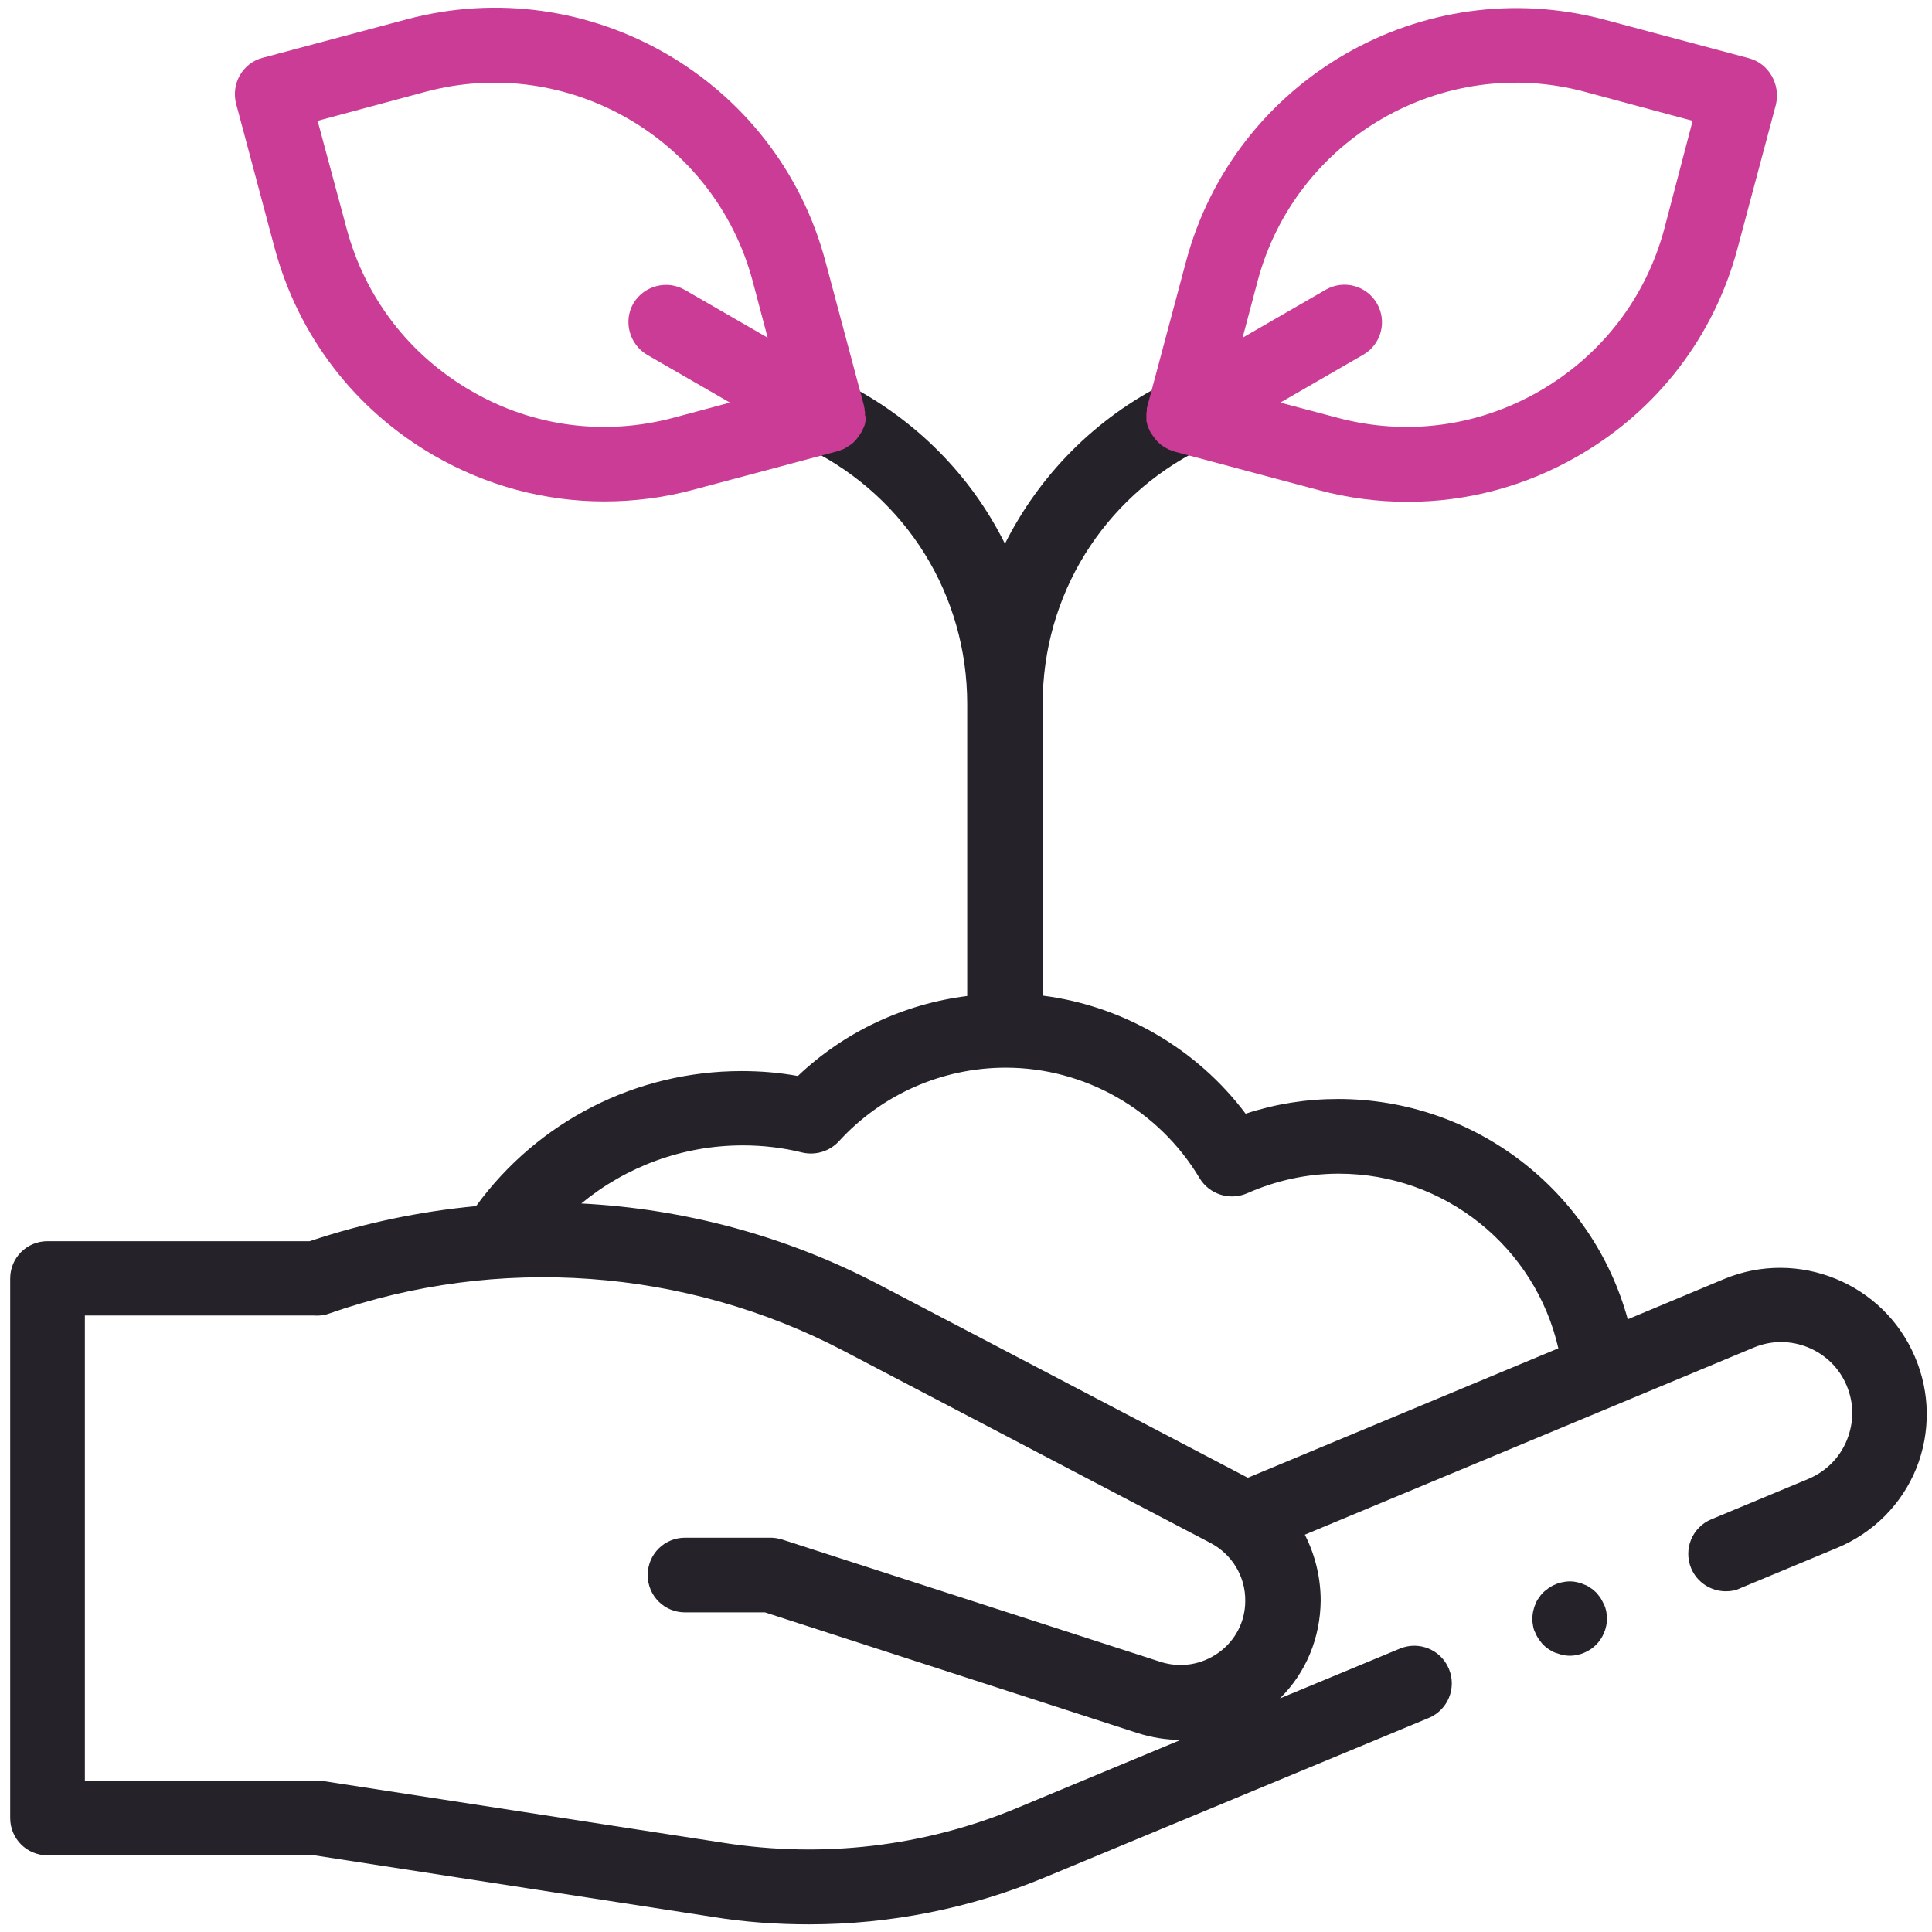 <?xml version="1.0" encoding="utf-8"?>
<!-- Generator: Adobe Illustrator 27.0.1, SVG Export Plug-In . SVG Version: 6.00 Build 0)  -->
<svg version="1.1" id="svg2151" xmlns:svg="http://www.w3.org/2000/svg"
	 xmlns="http://www.w3.org/2000/svg" xmlns:xlink="http://www.w3.org/1999/xlink" x="0px" y="0px" viewBox="0 0 682.7 682.7"
	 style="enable-background:new 0 0 682.7 682.7;" xml:space="preserve">
<style type="text/css">
	.st0{fill:#252329;}
	.st1{fill:#CA3C96;}
</style>
<g id="g411_00000099663103931323274150000003858984160677121704_" transform="matrix(1.333,0,0,-1.333,0,682.667)">
	<g id="g413_00000049922680486831281520000002147546289014211211_">
		<g>
			<g id="g415_00000098207166459400390610000017612618238207535005_">
				<g>
					<path class="st0" d="M507.6,152.5c-8.3,19.5-30.9,28.7-50.5,20.6l-25.6-10.7c-9.3,34-40.5,58.4-76.8,58.4
						c-8.4,0-16.6-1.3-24.5-3.9c-12.9,17.2-32.5,28.6-53.8,31.3v77.3c0,28.8,16,54.6,41.7,67.5c4.9,2.5,6.9,8.4,4.4,13.3
						c-2.5,4.9-8.4,6.9-13.3,4.4c-19-9.5-33.7-24.6-42.8-42.7c-9,18.1-23.8,33.2-42.8,42.7c-4.9,2.5-10.9,0.5-13.3-4.4
						c-2.5-4.9-0.5-10.9,4.4-13.3c25.7-12.9,41.7-38.7,41.7-67.5v-77.4c-16.8-2.1-32.6-9.5-44.9-21.2c-4.9,0.9-9.9,1.3-14.9,1.3
						c-28,0-54-13.3-70.4-35.8c-14.9-1.4-29.8-4.5-44.1-9.3H12.6c-5.5,0-9.9-4.4-9.9-9.9V30.2c0-5.5,4.4-9.9,9.9-9.9h70.7L188.8,4
						c8.5-1.4,17.1-2,25.7-2c21.4,0,42.7,4.2,62.6,12.5l101.6,42.2c5.1,2.1,7.5,7.9,5.4,13c-2.1,5.1-7.9,7.5-13,5.4l-31.8-13.2
						c6.9,6.8,10.7,16,10.8,25.9c0,6.2-1.5,12.2-4.2,17.5l119,49.6c9.5,4,20.6-0.5,24.6-10c2-4.7,2-9.8,0.1-14.5
						c-1.9-4.7-5.5-8.3-10.2-10.3l-25.7-10.7c-5.1-2.1-7.5-7.9-5.4-13c1.6-3.8,5.3-6.1,9.2-6.1c1.3,0,2.6,0.2,3.8,0.8l25.7,10.7
						c9.6,4,17.1,11.5,21,21.1C511.8,132.4,511.7,143,507.6,152.5z M212.7,206.6c3.5-0.8,7.2,0.3,9.7,3
						c11.3,12.4,27.4,19.5,44.2,19.5c21,0,40.6-11.2,51.4-29.3c2.6-4.3,8-6,12.6-4c7.7,3.4,15.9,5.2,24.3,5.2
						c28.1,0,52.1-19.5,58.2-46.3l-82.3-34.3c-0.2,0.1-0.4,0.2-0.6,0.3l-97.2,50.9c-24.6,12.9-51.6,20.1-78.9,21.5
						c11.9,9.8,26.9,15.4,42.8,15.4C202.2,208.5,207.5,207.9,212.7,206.6z M323,74c-4.5-3.2-10.1-4.1-15.4-2.4L207.4,104
						c-1,0.3-2,0.5-3.1,0.5h-22.7c-5.5,0-9.9-4.4-9.9-9.9c0-5.5,4.4-9.9,9.9-9.9h21.2l98.8-32c3.8-1.2,7.6-1.8,11.4-1.8l-43.5-18.1
						c-24.5-10.2-51.4-13.3-77.6-9.2L85.6,40c-0.5,0.1-1,0.1-1.5,0.1H22.5v123.3h60.6c1.4-0.1,2.7,0,4.1,0.5
						c44.7,15.7,94.5,12.1,136.5-9.9l97.2-50.9c5.7-3,9.3-8.9,9.2-15.4C330.1,82.3,327.5,77.2,323,74z"/>
					<path class="st0" d="M425.2,86.8c-0.3,0.6-0.6,1.2-0.9,1.7c-0.4,0.5-0.8,1.1-1.2,1.5c-0.5,0.5-1,0.9-1.5,1.2
						c-0.5,0.4-1.1,0.7-1.7,0.9c-0.6,0.3-1.2,0.4-1.8,0.6c-1.3,0.3-2.6,0.3-3.9,0c-0.6-0.1-1.3-0.3-1.9-0.6
						c-0.6-0.2-1.2-0.6-1.7-0.9c-0.5-0.4-1.1-0.8-1.5-1.2c-0.5-0.5-0.9-1-1.2-1.5c-0.4-0.5-0.7-1.1-0.9-1.7
						c-0.3-0.6-0.4-1.2-0.6-1.9c-0.1-0.6-0.2-1.3-0.2-1.9c0-0.7,0.1-1.3,0.2-1.9c0.1-0.6,0.3-1.3,0.6-1.8c0.2-0.6,0.6-1.2,0.9-1.7
						c0.4-0.5,0.8-1.1,1.2-1.5c0.5-0.5,1-0.9,1.5-1.2s1.1-0.7,1.7-0.9c0.6-0.2,1.2-0.4,1.9-0.6c0.6-0.1,1.3-0.2,1.9-0.2
						c2.6,0,5.2,1.1,7,2.9c1.8,1.8,2.9,4.4,2.9,7c0,0.6-0.1,1.3-0.2,1.9C425.7,85.5,425.5,86.2,425.2,86.8z"/>
				</g>
				<g>
					<path class="st1" d="M463.6,496.7l-38.2,10.2c-48.3,12.9-98.1-15.8-111-64.1l-10.2-38.2c-0.1-0.3-0.2-0.6-0.2-1
						c0-0.1,0-0.2,0-0.4c0-0.2-0.1-0.4-0.1-0.6c0-0.2,0-0.3,0-0.5c0-0.2,0-0.3,0-0.5c0-0.2,0-0.3,0-0.5c0-0.2,0-0.3,0-0.5
						c0-0.1,0-0.3,0.1-0.4c0-0.2,0.1-0.4,0.1-0.5c0-0.1,0.1-0.3,0.1-0.4c0-0.2,0.1-0.4,0.2-0.5c0-0.1,0.1-0.3,0.2-0.4
						c0.1-0.2,0.1-0.3,0.2-0.5c0.1-0.2,0.2-0.5,0.4-0.7c0,0,0-0.1,0.1-0.1c0,0,0,0,0,0c0.2-0.3,0.4-0.7,0.7-1
						c0.1-0.1,0.1-0.2,0.2-0.3c0.2-0.2,0.4-0.5,0.6-0.7c0.1-0.1,0.1-0.1,0.2-0.2c0.3-0.3,0.6-0.5,0.9-0.8c0.1-0.1,0.1-0.1,0.2-0.1
						c0.2-0.2,0.5-0.3,0.8-0.5c0.1-0.1,0.2-0.1,0.3-0.2c0.3-0.1,0.5-0.3,0.8-0.4c0.1,0,0.2-0.1,0.3-0.1c0.4-0.1,0.7-0.3,1.1-0.4
						l38.2-10.2c7.8-2.1,15.7-3.1,23.6-3.1c15.7,0,31.2,4.1,45.2,12.2c21,12.1,36,31.7,42.2,55l10.2,38.2
						C472,489.8,468.9,495.3,463.6,496.7z M441.2,451.5c-4.9-18.3-16.6-33.5-33-43c-16.4-9.5-35.5-12-53.7-7.1l-15.1,4l22,12.7
						c4.7,2.7,6.4,8.8,3.6,13.6c-2.7,4.7-8.8,6.4-13.6,3.6l-22-12.7l4,15.1c10.1,37.7,49,60.2,86.7,50.1l28.6-7.7L441.2,451.5z"/>
					<path class="st1" d="M229.3,402.2c0,0.2,0,0.3,0,0.5c0,0.2,0,0.4-0.1,0.6c0,0.1,0,0.2,0,0.4c-0.1,0.3-0.1,0.7-0.2,1l-10.2,38.2
						c-12.9,48.3-62.7,77-111,64.1l-38.2-10.2c-5.3-1.4-8.4-6.9-7-12.2l10.2-38.2c6.3-23.4,21.3-42.9,42.2-55
						c14-8.1,29.5-12.2,45.2-12.2c7.9,0,15.8,1,23.6,3.1l38.2,10.2c0.4,0.1,0.7,0.2,1.1,0.4c0.1,0,0.2,0.1,0.3,0.1
						c0.3,0.1,0.5,0.2,0.8,0.4c0.1,0.1,0.2,0.1,0.3,0.2c0.3,0.2,0.5,0.3,0.8,0.5c0.1,0.1,0.1,0.1,0.2,0.1c0.3,0.2,0.6,0.5,0.9,0.8
						c0.1,0.1,0.1,0.1,0.2,0.2c0.2,0.2,0.4,0.4,0.6,0.7c0.1,0.1,0.2,0.2,0.2,0.3c0.2,0.3,0.5,0.6,0.7,1c0,0,0,0,0,0
						c0,0,0,0.1,0.1,0.1c0.1,0.2,0.3,0.5,0.4,0.7c0.1,0.2,0.1,0.3,0.2,0.5c0.1,0.1,0.1,0.3,0.2,0.4c0.1,0.2,0.1,0.4,0.2,0.5
						c0,0.1,0.1,0.3,0.1,0.4c0,0.2,0.1,0.4,0.1,0.5c0,0.1,0.1,0.3,0.1,0.4c0,0.2,0,0.3,0,0.5c0,0.2,0,0.3,0,0.5
						C229.3,401.9,229.3,402.1,229.3,402.2z M178.6,401.4c-18.3-4.9-37.4-2.4-53.7,7.1c-16.4,9.5-28.1,24.7-33,43l-7.7,28.6
						l28.6,7.7c37.7,10.1,76.6-12.4,86.7-50.1l4-15.1l-22,12.7c-4.7,2.7-10.8,1.1-13.6-3.6c-2.7-4.7-1.1-10.8,3.6-13.6l22-12.7
						L178.6,401.4z"/>
				</g>
			</g>
		</g>
	</g>
</g>
</svg>
